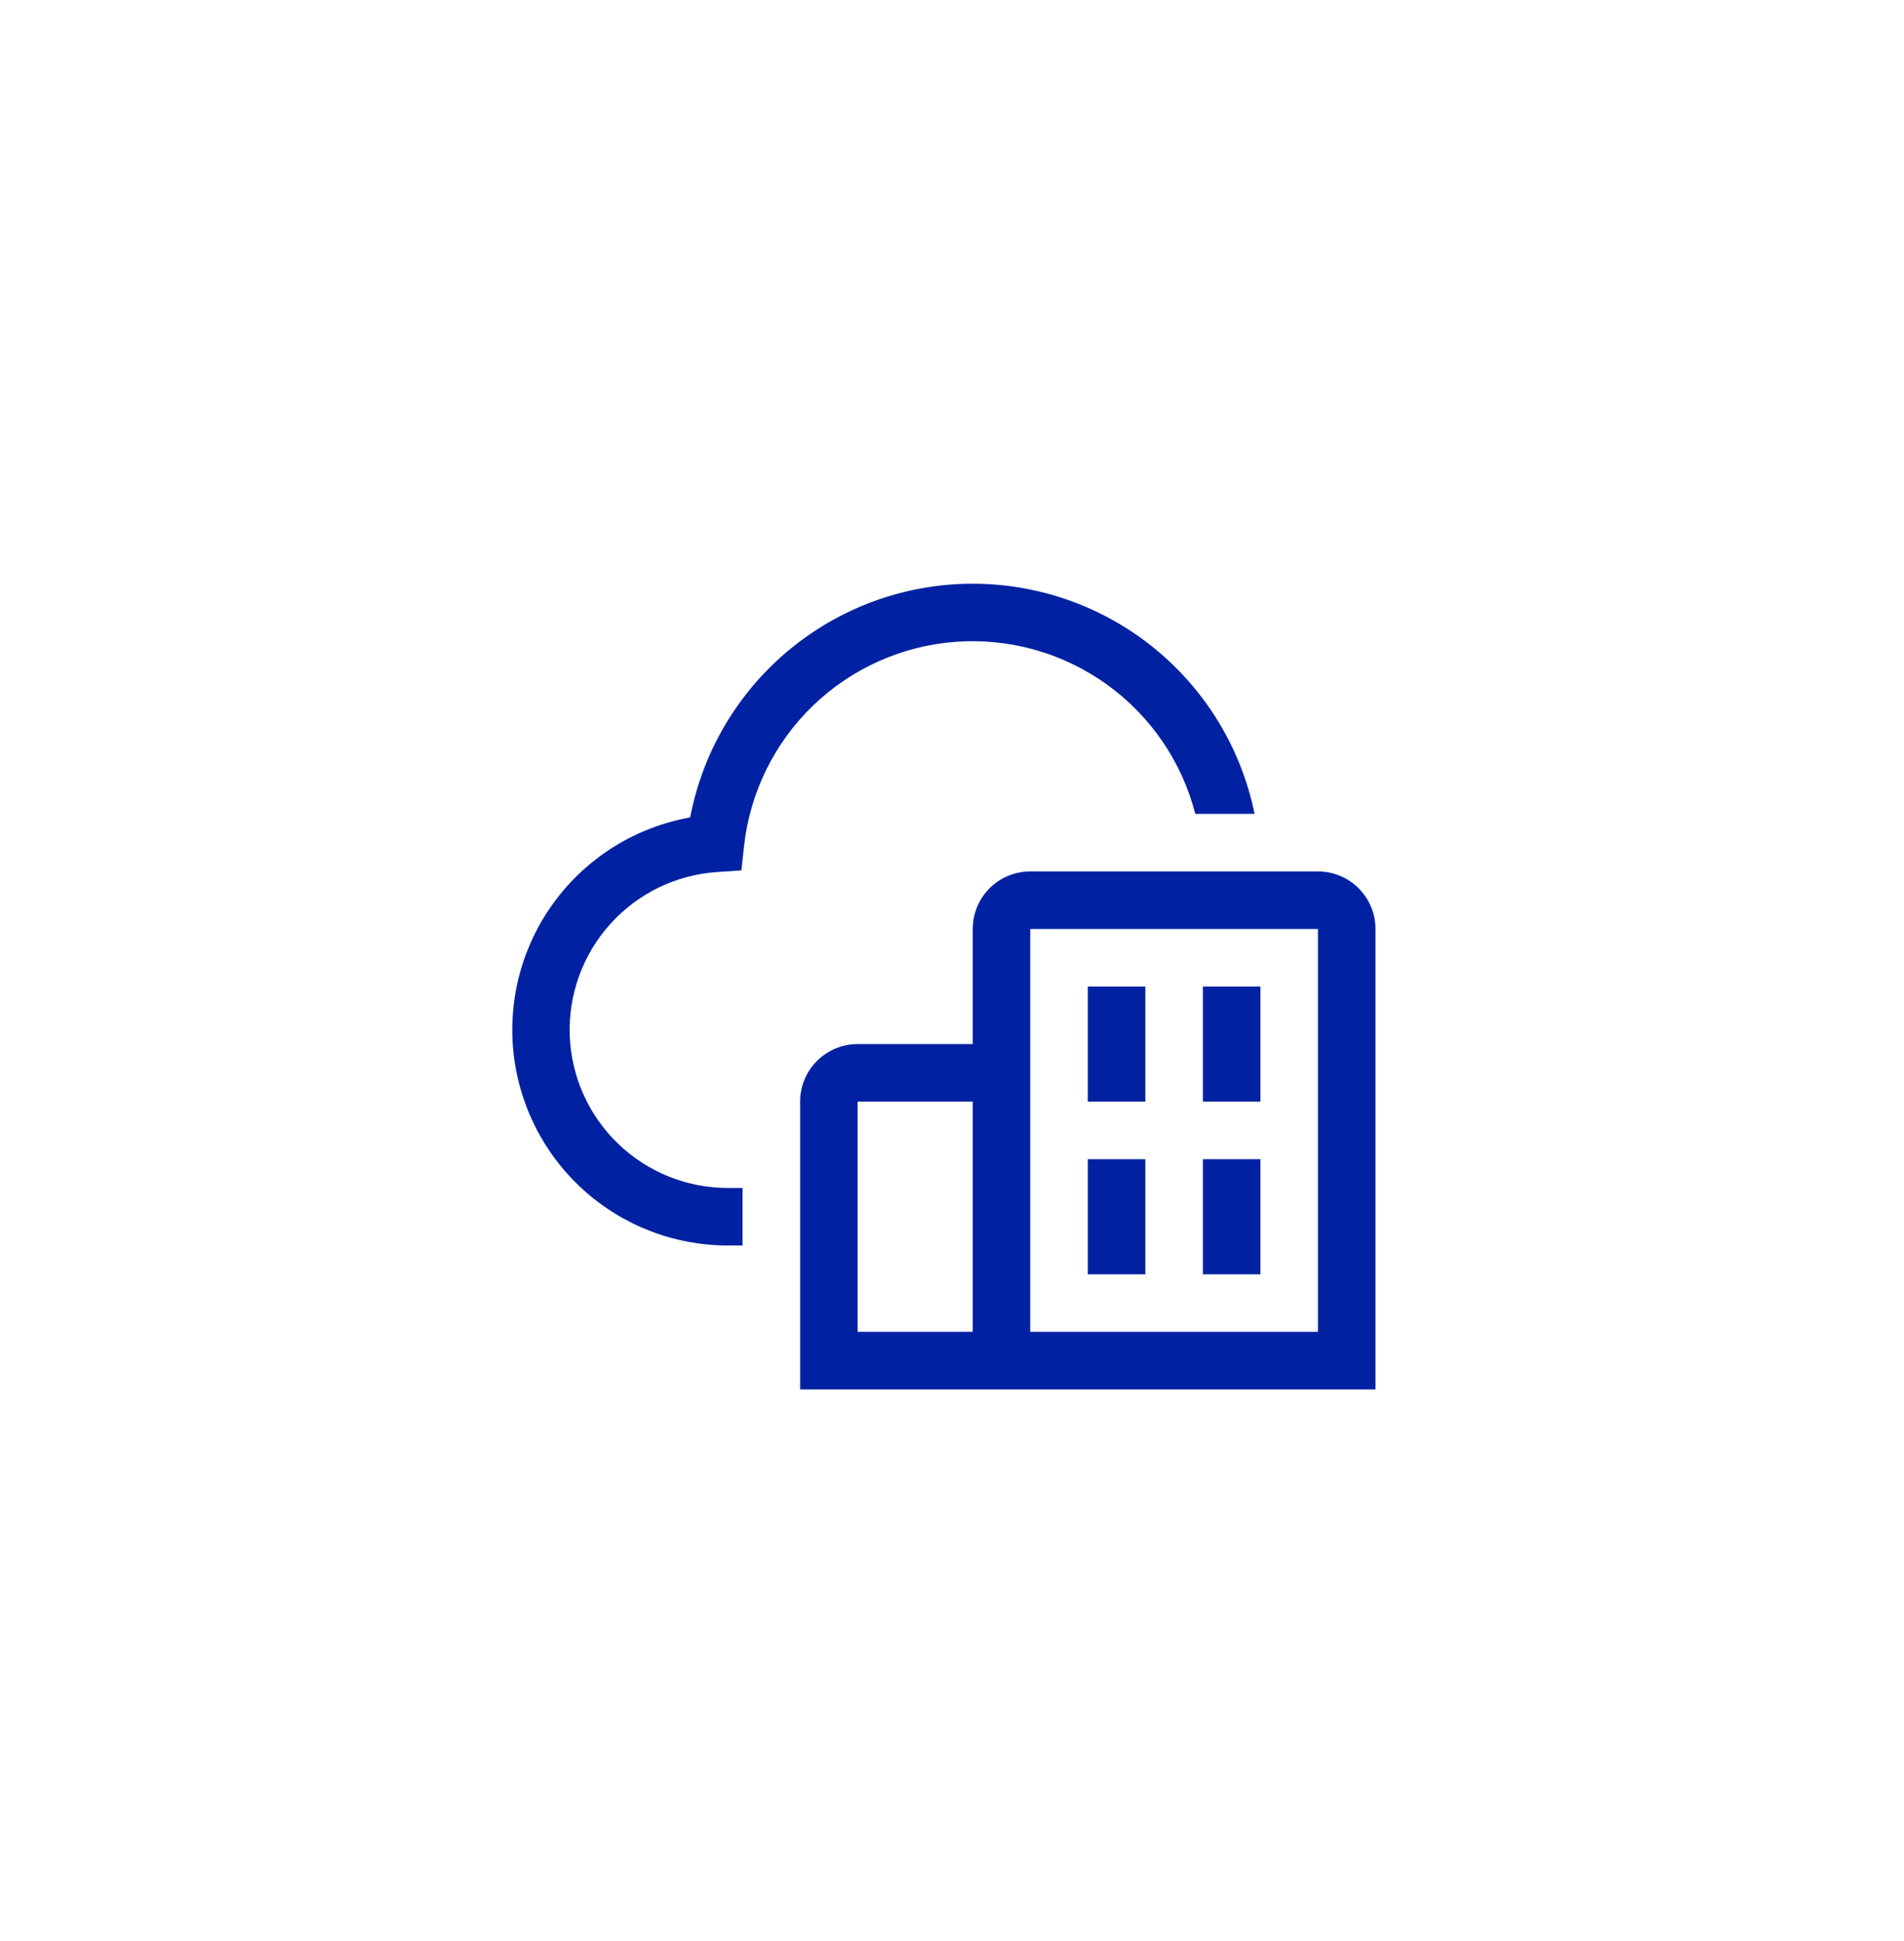 <svg width="52" height="53" viewBox="0 0 52 53" fill="none" xmlns="http://www.w3.org/2000/svg">
<path d="M34.264 22.223C33.9 20.44 32.929 18.839 31.516 17.693C30.103 16.547 28.336 15.927 26.517 15.938C24.697 15.95 22.938 16.592 21.54 17.756C20.141 18.92 19.19 20.533 18.849 22.32C17.399 22.578 16.098 23.37 15.203 24.54C14.308 25.71 13.884 27.173 14.014 28.64C14.145 30.107 14.82 31.472 15.907 32.466C16.994 33.46 18.415 34.01 19.887 34.008H20.28V32.437H19.887C18.766 32.44 17.687 32.006 16.88 31.228C16.072 30.45 15.599 29.388 15.56 28.267C15.522 27.146 15.921 26.054 16.674 25.222C17.426 24.39 18.472 23.884 19.591 23.81L20.249 23.765L20.32 23.111C20.478 21.649 21.145 20.289 22.203 19.268C23.262 18.247 24.645 17.63 26.112 17.524C27.579 17.419 29.036 17.831 30.23 18.69C31.424 19.548 32.278 20.799 32.645 22.223H34.264Z" fill="#0022A2"/>
<path d="M35.994 23.794H28.137C27.72 23.794 27.321 23.96 27.026 24.254C26.731 24.549 26.566 24.949 26.566 25.366V28.508H23.423C23.006 28.508 22.607 28.674 22.312 28.969C22.017 29.263 21.852 29.663 21.852 30.08V37.937H37.566V25.366C37.566 24.949 37.4 24.549 37.105 24.254C36.811 23.96 36.411 23.794 35.994 23.794ZM23.423 36.365V30.08H26.566V36.365H23.423ZM35.994 36.365H28.137V25.366H35.994V36.365Z" fill="#0022A2"/>
<path d="M29.709 26.937H31.28V30.08H29.709V26.937ZM32.852 26.937H34.423V30.08H32.852V26.937ZM29.709 31.651H31.28V34.794H29.709V31.651ZM32.852 31.651H34.423V34.794H32.852V31.651Z" fill="#0022A2"/>
</svg>
